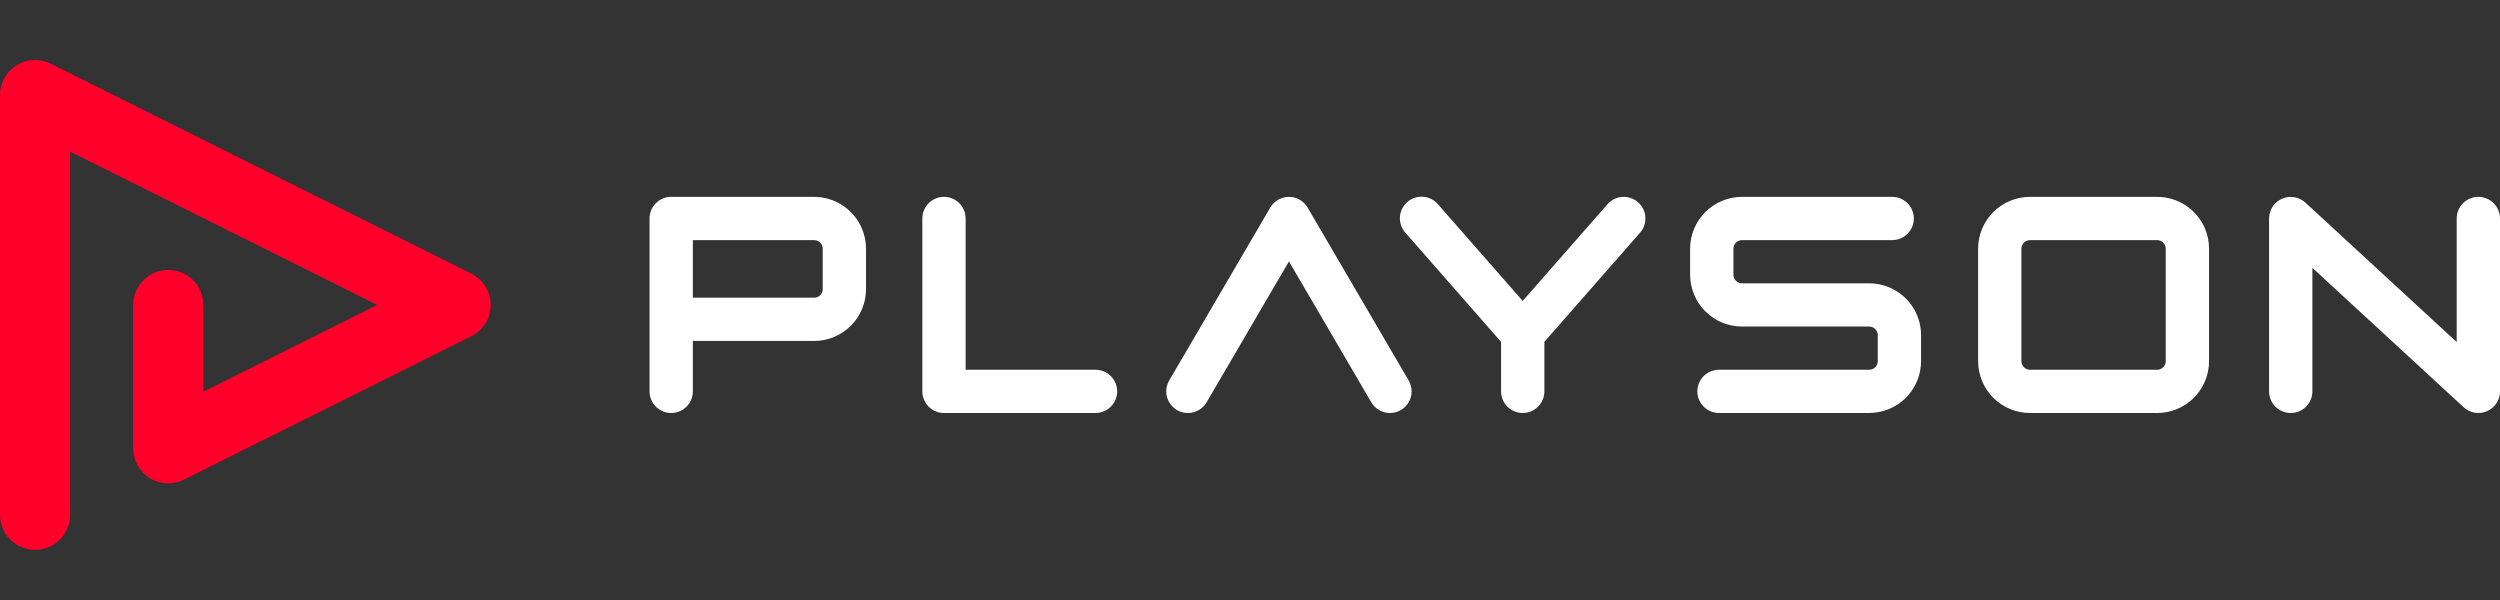 <svg width="125" height="30" viewBox="0 0 125 30" fill="none" xmlns="http://www.w3.org/2000/svg">
<rect x="0" y="0" width="125" height="30" fill="#333333" stroke="none"/>
<g clip-path="url(#clip0_2605_74)">
<path d="M3.505 25.744V7.58L18.864 15.246L10.165 19.589V15.246C10.165 14.783 9.98 14.338 9.652 14.009C9.323 13.681 8.877 13.497 8.412 13.497C7.948 13.497 7.502 13.681 7.173 14.009C6.844 14.338 6.66 14.783 6.66 15.246V22.42C6.66 22.718 6.736 23.012 6.882 23.272C7.027 23.532 7.237 23.752 7.491 23.908C7.745 24.065 8.035 24.154 8.334 24.168C8.632 24.181 8.929 24.118 9.196 23.985L23.567 16.812C23.858 16.666 24.102 16.443 24.274 16.166C24.445 15.89 24.535 15.572 24.535 15.247C24.535 14.922 24.445 14.604 24.274 14.327C24.102 14.051 23.858 13.827 23.567 13.682L2.536 3.184C2.269 3.051 1.972 2.988 1.674 3.002C1.375 3.015 1.085 3.105 0.831 3.261C0.577 3.418 0.367 3.637 0.222 3.898C0.076 4.158 5.58761e-05 4.451 0 4.75V25.744C1.38521e-08 26.208 0.185 26.653 0.513 26.981C0.842 27.309 1.288 27.494 1.753 27.494C2.217 27.494 2.663 27.309 2.992 26.981C3.32 26.653 3.505 26.208 3.505 25.744Z" fill="#FF002A"/>
<path fill-rule="evenodd" clip-rule="evenodd" d="M81.115 9.846C81.401 9.827 81.684 9.922 81.9 10.111C82.007 10.204 82.095 10.318 82.158 10.445C82.221 10.572 82.258 10.71 82.268 10.852C82.277 10.994 82.259 11.136 82.213 11.27C82.168 11.405 82.096 11.529 82.002 11.636L77.219 17.093V19.569C77.219 19.856 77.105 20.131 76.901 20.333C76.698 20.536 76.423 20.65 76.136 20.65C75.849 20.65 75.574 20.536 75.371 20.333C75.168 20.131 75.054 19.856 75.054 19.569V17.093L70.269 11.636C70.174 11.529 70.101 11.405 70.054 11.27C70.007 11.135 69.987 10.992 69.996 10.85C70.004 10.707 70.041 10.567 70.104 10.439C70.168 10.311 70.255 10.196 70.363 10.102C70.471 10.008 70.596 9.936 70.732 9.891C70.868 9.845 71.011 9.827 71.154 9.838C71.297 9.848 71.436 9.886 71.564 9.951C71.692 10.015 71.805 10.104 71.898 10.213L76.136 15.046L80.373 10.213C80.561 9.997 80.829 9.865 81.115 9.846ZM43.096 11.428C42.898 10.959 42.565 10.557 42.139 10.275C41.714 9.994 41.214 9.843 40.703 9.843H33.559C33.272 9.843 32.997 9.957 32.794 10.16C32.591 10.363 32.477 10.637 32.477 10.924V19.569C32.477 19.856 32.591 20.131 32.794 20.333C32.997 20.536 33.272 20.65 33.559 20.65C33.846 20.65 34.121 20.536 34.325 20.333C34.528 20.131 34.642 19.856 34.642 19.569V17.048H40.703C41.045 17.048 41.383 16.981 41.698 16.851C42.013 16.721 42.3 16.529 42.541 16.289C42.782 16.048 42.974 15.762 43.104 15.447C43.235 15.132 43.302 14.795 43.301 14.454V12.437C43.301 12.091 43.232 11.748 43.096 11.428ZM41.136 14.454C41.137 14.512 41.125 14.569 41.103 14.622C41.07 14.7 41.015 14.766 40.945 14.813C40.873 14.861 40.789 14.886 40.703 14.885H34.642V12.005H40.703C40.761 12.005 40.818 12.016 40.872 12.038C40.93 12.063 40.982 12.1 41.024 12.146C41.066 12.193 41.098 12.248 41.117 12.308C41.13 12.35 41.137 12.393 41.136 12.437V14.454ZM94.908 14.61C94.479 14.32 93.973 14.165 93.455 14.166H87.104C87.047 14.166 86.989 14.155 86.936 14.133C86.859 14.099 86.792 14.045 86.745 13.975C86.697 13.903 86.672 13.819 86.672 13.734V12.437C86.672 12.379 86.684 12.322 86.706 12.269C86.739 12.192 86.794 12.125 86.864 12.078C86.899 12.055 86.936 12.037 86.976 12.024C87.018 12.011 87.061 12.005 87.104 12.005H94.61C94.897 12.005 95.172 11.891 95.375 11.688C95.578 11.486 95.692 11.211 95.692 10.924C95.692 10.637 95.578 10.363 95.375 10.16C95.172 9.957 94.897 9.843 94.61 9.843H87.104C86.763 9.843 86.425 9.91 86.11 10.04C85.795 10.171 85.508 10.362 85.267 10.603C85.025 10.844 84.834 11.13 84.704 11.444C84.573 11.759 84.506 12.096 84.506 12.437V13.734C84.506 14.074 84.573 14.412 84.704 14.726C84.834 15.041 85.025 15.327 85.267 15.568C85.508 15.809 85.795 16 86.11 16.13C86.425 16.261 86.763 16.328 87.104 16.327H93.455C93.513 16.327 93.57 16.338 93.623 16.361C93.681 16.385 93.733 16.422 93.775 16.469C93.818 16.515 93.85 16.571 93.869 16.631C93.882 16.672 93.888 16.716 93.888 16.759V18.056C93.888 18.114 93.877 18.171 93.854 18.224C93.821 18.302 93.766 18.368 93.696 18.415C93.625 18.463 93.541 18.488 93.455 18.488H85.95C85.663 18.488 85.387 18.601 85.184 18.804C84.981 19.007 84.867 19.282 84.867 19.568C84.867 19.855 84.981 20.13 85.184 20.332C85.387 20.535 85.663 20.649 85.95 20.649H93.455C93.796 20.649 94.134 20.582 94.449 20.452C94.765 20.322 95.051 20.131 95.293 19.89C95.534 19.649 95.725 19.363 95.856 19.048C95.986 18.733 96.053 18.396 96.053 18.055V16.759C96.053 16.335 95.949 15.917 95.749 15.542C95.55 15.167 95.261 14.847 94.908 14.61H94.908ZM110.249 11.428C110.051 10.958 109.718 10.557 109.292 10.275C108.866 9.993 108.366 9.843 107.855 9.843H101.504C101.163 9.843 100.825 9.91 100.509 10.04C100.194 10.171 99.908 10.362 99.666 10.603C99.425 10.844 99.234 11.13 99.103 11.444C98.973 11.759 98.906 12.096 98.906 12.437V18.056C98.906 18.397 98.973 18.734 99.103 19.049C99.234 19.364 99.425 19.65 99.666 19.891C99.908 20.132 100.194 20.323 100.509 20.453C100.825 20.583 101.163 20.65 101.504 20.65H107.855C108.196 20.65 108.534 20.583 108.849 20.453C109.164 20.323 109.451 20.132 109.692 19.891C109.933 19.65 110.125 19.364 110.255 19.049C110.386 18.734 110.453 18.397 110.452 18.056V12.437C110.453 12.091 110.384 11.748 110.249 11.428ZM108.287 18.056C108.288 18.114 108.276 18.171 108.254 18.224C108.229 18.282 108.192 18.334 108.146 18.376C108.099 18.419 108.044 18.451 107.984 18.47C107.942 18.482 107.898 18.489 107.855 18.488H101.504C101.446 18.489 101.389 18.478 101.336 18.455C101.278 18.43 101.226 18.394 101.183 18.347C101.141 18.3 101.109 18.245 101.09 18.185C101.077 18.143 101.071 18.1 101.071 18.056V12.437C101.071 12.379 101.082 12.322 101.105 12.269C101.138 12.191 101.193 12.125 101.263 12.078C101.334 12.03 101.418 12.005 101.504 12.006H107.855C107.912 12.006 107.969 12.017 108.023 12.039C108.1 12.072 108.167 12.127 108.214 12.197C108.238 12.232 108.256 12.269 108.268 12.309C108.281 12.351 108.288 12.394 108.287 12.437V18.056ZM123.152 10.16C123.355 9.957 123.631 9.843 123.918 9.843C124.06 9.843 124.201 9.871 124.332 9.926C124.463 9.98 124.583 10.06 124.683 10.16C124.784 10.26 124.864 10.38 124.918 10.511C124.972 10.642 125 10.782 125 10.924V19.571C125 19.781 124.939 19.986 124.823 20.162C124.708 20.337 124.544 20.476 124.351 20.56C124.159 20.644 123.946 20.67 123.738 20.635C123.531 20.6 123.338 20.506 123.184 20.363L115.619 13.392V19.569C115.619 19.856 115.505 20.131 115.302 20.333C115.099 20.536 114.823 20.65 114.536 20.65C114.249 20.65 113.974 20.536 113.771 20.333C113.568 20.131 113.454 19.856 113.454 19.569V10.924C113.454 10.714 113.516 10.509 113.631 10.333C113.746 10.158 113.91 10.02 114.103 9.935C114.296 9.851 114.509 9.825 114.716 9.86C114.923 9.895 115.116 9.989 115.271 10.132L122.835 17.101V10.924C122.835 10.637 122.949 10.363 123.152 10.16ZM54.777 18.488H48.282V10.924C48.282 10.637 48.168 10.363 47.965 10.16C47.762 9.957 47.487 9.843 47.2 9.843C46.913 9.843 46.637 9.957 46.434 10.16C46.231 10.363 46.117 10.637 46.117 10.924V19.569C46.117 19.856 46.231 20.131 46.434 20.333C46.637 20.536 46.913 20.65 47.2 20.65H54.777C55.064 20.65 55.339 20.536 55.542 20.333C55.745 20.131 55.859 19.856 55.859 19.569C55.859 19.283 55.745 19.008 55.542 18.805C55.339 18.602 55.064 18.488 54.777 18.488ZM68.959 20.506C69.124 20.601 69.31 20.65 69.499 20.65C69.689 20.65 69.876 20.6 70.041 20.504C70.206 20.409 70.343 20.272 70.437 20.107C70.532 19.942 70.582 19.756 70.581 19.566C70.58 19.376 70.529 19.189 70.434 19.025L65.382 10.38C65.287 10.217 65.15 10.081 64.986 9.987C64.822 9.893 64.636 9.844 64.447 9.844C64.258 9.844 64.072 9.893 63.908 9.987C63.744 10.081 63.607 10.217 63.512 10.38L58.46 19.025C58.316 19.273 58.276 19.567 58.349 19.845C58.422 20.122 58.602 20.358 58.85 20.503C59.098 20.647 59.393 20.688 59.671 20.614C59.949 20.541 60.186 20.361 60.331 20.114L64.448 13.069L68.563 20.113C68.659 20.277 68.795 20.412 68.959 20.506Z" fill="white"/>
</g>
<defs>
<clipPath id="clip0_2605_74">
<rect width="125" height="30" fill="white"/>
</clipPath>
</defs>
</svg>
